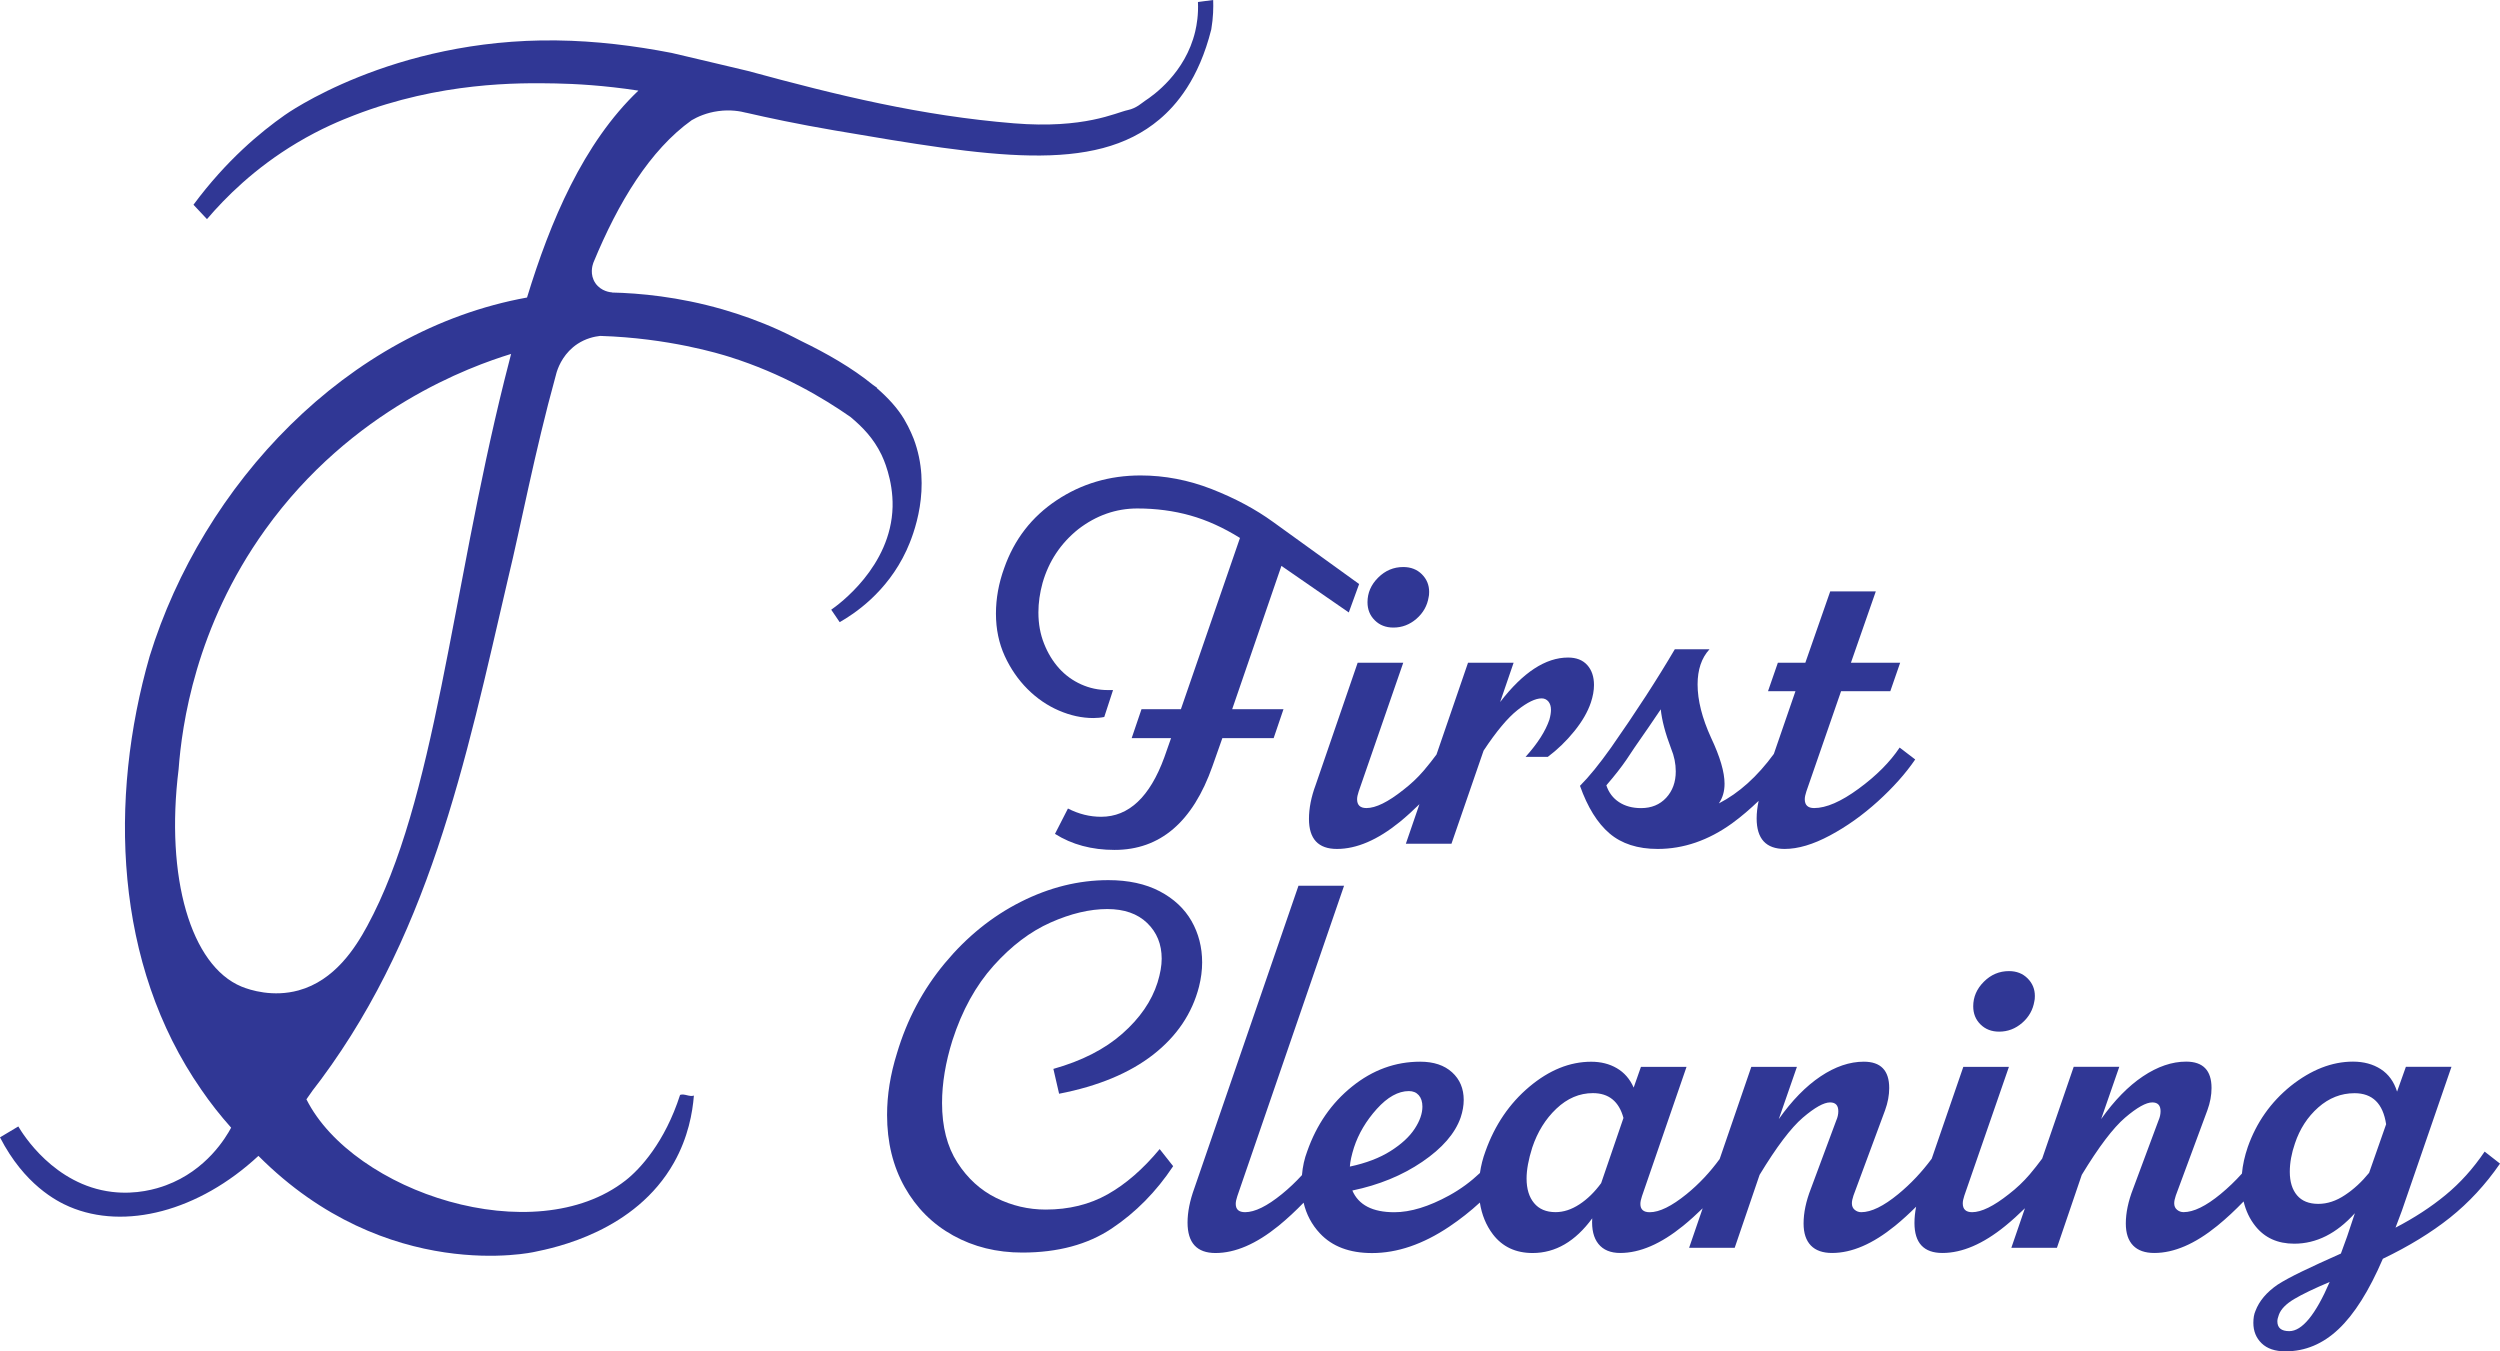 <?xml version="1.0" encoding="UTF-8"?> <svg xmlns="http://www.w3.org/2000/svg" width="111" height="60" viewBox="0 0 111 60" fill="none"><path d="M50.64 21.11C49.259 21.11 48.017 21.477 46.912 22.213C45.807 22.949 45.033 23.951 44.587 25.221C44.342 25.896 44.22 26.569 44.22 27.242C44.22 27.931 44.351 28.559 44.61 29.126C44.871 29.693 45.209 30.182 45.623 30.596C46.038 31.01 46.502 31.328 47.016 31.549C47.529 31.771 48.04 31.881 48.546 31.881C48.622 31.881 48.704 31.877 48.787 31.869C48.871 31.861 48.953 31.851 49.029 31.834L49.419 30.639H49.188C48.773 30.639 48.379 30.555 48.003 30.386C47.627 30.217 47.3 29.98 47.025 29.675C46.749 29.369 46.526 29.006 46.359 28.584C46.189 28.162 46.105 27.699 46.105 27.193C46.105 26.765 46.167 26.328 46.289 25.884C46.565 24.919 47.094 24.124 47.876 23.496C48.673 22.884 49.547 22.576 50.499 22.576C51.329 22.576 52.111 22.68 52.846 22.886C53.582 23.092 54.319 23.426 55.055 23.885L52.432 31.488H50.683L50.246 32.774H51.995L51.696 33.625C51.053 35.386 50.117 36.265 48.89 36.265C48.383 36.265 47.893 36.143 47.417 35.898L46.841 37.024C47.592 37.499 48.475 37.736 49.486 37.736C51.51 37.736 52.961 36.496 53.835 34.014L54.272 32.774H56.55L56.987 31.488H54.709L56.895 25.125L59.886 27.193L60.345 25.931L56.525 23.174C55.743 22.607 54.834 22.121 53.798 21.715C52.769 21.314 51.713 21.11 50.64 21.11Z" fill="#303795"></path><path d="M63.225 34.202C62.95 34.524 62.643 34.813 62.304 35.074C61.628 35.611 61.084 35.878 60.67 35.878C60.394 35.878 60.255 35.747 60.255 35.488C60.255 35.397 60.278 35.282 60.325 35.144L62.304 29.426H60.28L58.417 34.846C58.217 35.382 58.118 35.888 58.118 36.361C58.118 37.25 58.533 37.693 59.36 37.693C60.235 37.693 61.162 37.295 62.145 36.498C62.451 36.249 62.741 35.982 63.023 35.706L62.42 37.462H64.445L65.871 33.329C66.439 32.47 66.941 31.871 67.378 31.526C67.815 31.181 68.173 31.008 68.449 31.008C68.571 31.008 68.671 31.055 68.749 31.147C68.824 31.239 68.863 31.361 68.863 31.514C68.863 31.636 68.841 31.781 68.794 31.95C68.624 32.456 68.273 33.007 67.736 33.604H68.724C69.153 33.282 69.546 32.903 69.897 32.468C70.25 32.032 70.495 31.608 70.634 31.194C70.726 30.919 70.773 30.657 70.773 30.413C70.773 30.046 70.673 29.75 70.473 29.528C70.273 29.305 69.989 29.195 69.621 29.195C68.624 29.195 67.619 29.854 66.606 31.171L67.204 29.426H65.18L63.781 33.5C63.601 33.741 63.419 33.975 63.225 34.202Z" fill="#303795"></path><path d="M61.867 27.864C62.251 27.864 62.592 27.733 62.891 27.474C63.191 27.213 63.371 26.893 63.432 26.51C63.446 26.463 63.454 26.387 63.454 26.279C63.454 25.973 63.346 25.712 63.132 25.498C62.917 25.284 62.641 25.176 62.304 25.176C61.875 25.176 61.504 25.333 61.189 25.647C60.874 25.961 60.717 26.324 60.717 26.738C60.717 27.06 60.823 27.327 61.04 27.541C61.254 27.756 61.53 27.864 61.867 27.864Z" fill="#303795"></path><path d="M71.463 37.004C72 37.462 72.713 37.693 73.601 37.693C74.751 37.693 75.853 37.313 76.903 36.557C77.319 36.255 77.709 35.917 78.083 35.558C78.026 35.831 77.995 36.092 77.995 36.339C77.995 37.242 78.41 37.693 79.237 37.693C79.836 37.693 80.506 37.493 81.249 37.095C81.993 36.698 82.702 36.192 83.378 35.58C84.052 34.968 84.606 34.349 85.035 33.72L84.344 33.192C83.915 33.835 83.309 34.444 82.526 35.017C81.744 35.592 81.084 35.878 80.547 35.878C80.271 35.878 80.132 35.747 80.132 35.488C80.132 35.397 80.155 35.282 80.201 35.144L81.744 30.688H83.93L84.367 29.426H82.181L83.286 26.257H81.262L80.157 29.426H78.937L78.5 30.688H79.719L78.759 33.474C78.028 34.475 77.213 35.211 76.316 35.672C76.486 35.427 76.57 35.136 76.57 34.799C76.57 34.279 76.369 33.598 75.971 32.756C75.573 31.883 75.373 31.094 75.373 30.39C75.373 29.732 75.548 29.212 75.902 28.828H74.361C73.579 30.16 72.635 31.616 71.532 33.192C71.011 33.926 70.55 34.493 70.151 34.891C70.488 35.841 70.925 36.545 71.463 37.004ZM72.221 33.72L72.588 33.17C73.048 32.511 73.432 31.952 73.738 31.494C73.785 31.969 73.936 32.55 74.198 33.239C74.337 33.576 74.404 33.912 74.404 34.251C74.404 34.726 74.261 35.115 73.979 35.421C73.695 35.727 73.324 35.88 72.864 35.88C72.48 35.88 72.155 35.792 71.885 35.615C71.618 35.44 71.428 35.191 71.322 34.868C71.692 34.44 71.992 34.057 72.221 33.72Z" fill="#303795"></path><path d="M49.179 53.028C48.374 53.481 47.457 53.705 46.429 53.705C45.661 53.705 44.93 53.534 44.231 53.189C43.533 52.844 42.959 52.32 42.505 51.615C42.054 50.911 41.827 50.03 41.827 48.974C41.827 48.101 41.98 47.175 42.287 46.194C42.715 44.863 43.326 43.756 44.115 42.877C44.905 41.996 45.749 41.358 46.646 40.96C47.542 40.562 48.382 40.362 49.164 40.362C49.916 40.362 50.507 40.568 50.935 40.982C51.364 41.396 51.579 41.924 51.579 42.567C51.579 42.873 51.518 43.225 51.395 43.623C51.134 44.449 50.613 45.208 49.83 45.897C49.048 46.586 48.027 47.106 46.77 47.459L47.024 48.562C48.756 48.226 50.149 47.646 51.199 46.829C52.249 46.009 52.929 45.004 53.236 43.809C53.328 43.442 53.375 43.081 53.375 42.73C53.375 42.057 53.217 41.443 52.903 40.892C52.588 40.342 52.116 39.901 51.487 39.571C50.858 39.243 50.098 39.078 49.209 39.078C47.89 39.078 46.595 39.4 45.322 40.042C44.049 40.684 42.926 41.592 41.952 42.764C40.977 43.935 40.268 45.271 39.823 46.772C39.531 47.706 39.386 48.617 39.386 49.504C39.386 50.713 39.647 51.782 40.168 52.708C40.689 53.634 41.406 54.349 42.319 54.855C43.232 55.361 44.256 55.614 45.392 55.614C46.971 55.614 48.294 55.257 49.361 54.545C50.427 53.833 51.336 52.912 52.088 51.778L51.489 51.019C50.754 51.906 49.984 52.575 49.179 53.028Z" fill="#303795"></path><path d="M88.761 45.805C89.145 45.805 89.486 45.675 89.784 45.416C90.085 45.155 90.264 44.834 90.326 44.451C90.34 44.404 90.348 44.329 90.348 44.221C90.348 43.915 90.24 43.654 90.025 43.44C89.811 43.225 89.535 43.117 89.198 43.117C88.769 43.117 88.397 43.274 88.083 43.589C87.768 43.903 87.611 44.266 87.611 44.679C87.611 45.002 87.717 45.269 87.933 45.483C88.148 45.697 88.424 45.805 88.761 45.805Z" fill="#303795"></path><path d="M110.318 51.131C109.811 51.882 109.233 52.524 108.581 53.06C107.93 53.597 107.19 54.078 106.361 54.508L106.637 53.774L108.845 47.367H106.821L106.43 48.468C106.292 48.024 106.05 47.691 105.705 47.469C105.36 47.247 104.949 47.136 104.473 47.136C103.538 47.136 102.617 47.498 101.712 48.215C100.821 48.935 100.186 49.839 99.802 50.925C99.663 51.333 99.575 51.725 99.542 52.106C99.248 52.434 98.931 52.738 98.594 53.016C97.943 53.552 97.395 53.819 96.95 53.819C96.842 53.819 96.746 53.784 96.662 53.715C96.578 53.646 96.535 53.55 96.535 53.428C96.535 53.336 96.558 53.222 96.605 53.083L98.008 49.294C98.131 48.958 98.192 48.629 98.192 48.307C98.192 47.526 97.816 47.136 97.064 47.136C96.435 47.136 95.796 47.355 95.144 47.791C94.493 48.227 93.876 48.86 93.291 49.686L94.096 47.367H92.072L90.673 51.441C90.493 51.682 90.311 51.919 90.117 52.145C89.841 52.467 89.535 52.757 89.196 53.018C88.52 53.554 87.976 53.821 87.562 53.821C87.286 53.821 87.147 53.691 87.147 53.432C87.147 53.34 87.169 53.226 87.216 53.087L89.196 47.369H87.171L85.768 51.447C85.331 52.037 84.837 52.563 84.283 53.018C83.631 53.554 83.082 53.821 82.639 53.821C82.53 53.821 82.434 53.786 82.35 53.717C82.267 53.648 82.224 53.552 82.224 53.43C82.224 53.338 82.246 53.224 82.293 53.085L83.697 49.296C83.819 48.96 83.881 48.631 83.881 48.309C83.881 47.528 83.505 47.139 82.753 47.139C82.124 47.139 81.482 47.357 80.831 47.793C80.179 48.23 79.562 48.862 78.978 49.688L79.783 47.369H77.758L76.353 51.46C75.926 52.045 75.44 52.567 74.882 53.02C74.222 53.556 73.677 53.823 73.248 53.823C72.972 53.823 72.833 53.701 72.833 53.456C72.833 53.364 72.856 53.25 72.903 53.111L74.882 47.369H72.858L72.535 48.289C72.366 47.905 72.116 47.62 71.787 47.428C71.459 47.236 71.079 47.141 70.65 47.141C69.698 47.141 68.783 47.512 67.9 48.254C67.018 48.996 66.37 49.951 65.956 51.113C65.837 51.433 65.757 51.753 65.71 52.08C65.31 52.459 64.859 52.795 64.346 53.077C63.441 53.574 62.628 53.823 61.907 53.823C60.941 53.823 60.32 53.501 60.044 52.859C61.224 52.614 62.26 52.19 63.149 51.584C64.037 50.98 64.605 50.326 64.852 49.62C64.944 49.345 64.989 49.084 64.989 48.839C64.989 48.334 64.818 47.924 64.472 47.61C64.127 47.296 63.655 47.139 63.057 47.139C61.954 47.139 60.945 47.506 60.032 48.242C59.118 48.976 58.457 49.934 58.042 51.113C57.917 51.441 57.838 51.796 57.807 52.175C57.531 52.477 57.235 52.759 56.916 53.018C56.257 53.554 55.713 53.821 55.282 53.821C55.006 53.821 54.867 53.699 54.867 53.454C54.867 53.362 54.89 53.248 54.937 53.109L59.676 39.328H57.652L53.027 52.765C52.827 53.315 52.727 53.821 52.727 54.28C52.727 55.183 53.141 55.634 53.969 55.634C54.843 55.634 55.775 55.232 56.765 54.429C57.161 54.107 57.529 53.76 57.88 53.399C58.001 53.917 58.24 54.374 58.606 54.763C59.149 55.344 59.921 55.636 60.918 55.636C62.038 55.636 63.181 55.246 64.346 54.464C64.836 54.135 65.29 53.776 65.706 53.393C65.79 53.937 65.984 54.408 66.288 54.808C66.711 55.359 67.298 55.634 68.049 55.634C69.062 55.634 69.943 55.12 70.695 54.094C70.664 54.584 70.756 54.963 70.97 55.23C71.185 55.497 71.508 55.632 71.937 55.632C72.811 55.632 73.742 55.23 74.731 54.427C75.035 54.18 75.322 53.917 75.599 53.648L74.997 55.401H77.021L78.126 52.163C78.878 50.923 79.517 50.077 80.046 49.624C80.575 49.172 80.978 48.947 81.254 48.947C81.499 48.947 81.621 49.078 81.621 49.337C81.621 49.475 81.591 49.612 81.529 49.751L80.402 52.783C80.187 53.334 80.079 53.848 80.079 54.323C80.079 54.751 80.187 55.077 80.402 55.3C80.616 55.522 80.931 55.632 81.346 55.632C82.22 55.632 83.151 55.23 84.14 54.427C84.469 54.16 84.777 53.874 85.076 53.578C85.027 53.827 85.002 54.066 85.002 54.3C85.002 55.189 85.417 55.632 86.244 55.632C87.118 55.632 88.046 55.234 89.028 54.437C89.335 54.188 89.625 53.921 89.907 53.646L89.304 55.401H91.328L92.431 52.163C93.183 50.923 93.825 50.077 94.354 49.624C94.883 49.172 95.285 48.947 95.561 48.947C95.806 48.947 95.929 49.078 95.929 49.337C95.929 49.475 95.898 49.612 95.837 49.751L94.709 52.783C94.495 53.334 94.386 53.848 94.386 54.323C94.386 54.751 94.493 55.077 94.709 55.3C94.924 55.522 95.238 55.632 95.653 55.632C96.527 55.632 97.459 55.23 98.447 54.427C98.864 54.088 99.25 53.723 99.616 53.344C99.716 53.76 99.888 54.125 100.139 54.439C100.553 54.959 101.127 55.22 101.865 55.22C102.845 55.22 103.744 54.769 104.557 53.866L104.212 54.9L103.936 55.658C103.246 55.964 102.672 56.229 102.21 56.452C101.75 56.674 101.389 56.87 101.129 57.037C100.639 57.373 100.308 57.763 100.141 58.208C100.08 58.346 100.049 58.522 100.049 58.736C100.049 59.103 100.171 59.404 100.417 59.643C100.662 59.88 101.015 60 101.475 60C102.349 60 103.135 59.672 103.832 59.013C104.531 58.354 105.186 57.314 105.799 55.889C106.949 55.338 107.942 54.729 108.78 54.064C109.615 53.397 110.357 52.598 111 51.664L110.318 51.131ZM60.117 50.948C60.318 50.336 60.655 49.765 61.13 49.237C61.606 48.709 62.083 48.444 62.556 48.444C62.74 48.444 62.885 48.505 62.993 48.627C63.1 48.75 63.155 48.919 63.155 49.133C63.155 49.439 63.041 49.769 62.81 50.12C62.579 50.473 62.223 50.801 61.739 51.107C61.255 51.413 60.655 51.643 59.934 51.796C59.948 51.568 60.011 51.286 60.117 50.948ZM71.091 52.532C70.799 52.93 70.478 53.244 70.125 53.474C69.771 53.705 69.42 53.819 69.067 53.819C68.652 53.819 68.333 53.684 68.113 53.417C67.89 53.15 67.78 52.785 67.78 52.326C67.78 51.943 67.863 51.484 68.033 50.948C68.264 50.259 68.619 49.684 69.103 49.225C69.588 48.766 70.127 48.535 70.725 48.535C71.43 48.535 71.883 48.903 72.082 49.637L71.091 52.532ZM101.644 59.103C101.291 59.103 101.115 58.958 101.115 58.666C101.115 58.589 101.138 58.491 101.185 58.367C101.277 58.122 101.503 57.891 101.863 57.677C102.222 57.463 102.749 57.21 103.438 56.919C102.811 58.375 102.212 59.103 101.644 59.103ZM105.188 52.074C104.866 52.471 104.51 52.801 104.118 53.06C103.728 53.322 103.332 53.452 102.933 53.452C102.519 53.452 102.204 53.326 101.989 53.073C101.775 52.82 101.667 52.471 101.667 52.029C101.667 51.631 101.742 51.209 101.896 50.766C102.11 50.124 102.455 49.592 102.931 49.17C103.407 48.75 103.944 48.538 104.541 48.538C105.338 48.538 105.805 48.996 105.944 49.916L105.188 52.074Z" fill="#303795"></path><path d="M40.565 19.477C40.565 19.477 40.397 19.036 40.14 18.606C39.848 18.12 39.429 17.662 38.933 17.233C38.937 17.229 38.939 17.223 38.943 17.219C38.877 17.17 38.81 17.123 38.743 17.076C37.825 16.328 36.684 15.678 35.593 15.151C35.031 14.858 34.643 14.68 34.557 14.642C33.715 14.262 32.894 13.971 32.11 13.744C32.098 13.74 32.081 13.734 32.071 13.73C32.073 13.732 32.075 13.732 32.077 13.734C30.112 13.169 28.382 13.016 27.166 12.988C27.171 12.986 27.171 12.984 27.175 12.982C27.123 12.98 26.692 12.947 26.435 12.572C26.18 12.197 26.3 11.789 26.341 11.677L26.353 11.646C27.456 8.975 28.862 6.658 30.711 5.337C30.97 5.186 31.372 5.002 31.891 4.933C32.428 4.859 32.87 4.937 33.135 5.008V5.006C34.079 5.224 35.423 5.512 37.047 5.789C43.933 6.962 48.578 7.751 51.481 5.3C52.221 4.676 53.228 3.518 53.781 1.303C53.871 0.775 53.877 0.322 53.865 0C53.64 0.029 53.414 0.059 53.189 0.088C53.214 0.651 53.138 1.097 53.068 1.395C52.631 3.242 51.199 4.242 50.836 4.478C50.713 4.558 50.46 4.806 50.08 4.886C49.539 5 48.156 5.732 45.012 5.475C40.914 5.141 37.215 4.242 33.203 3.149C32.768 3.047 32.331 2.943 31.897 2.839C31.417 2.724 30.941 2.612 30.461 2.5C30.249 2.449 30.032 2.398 29.818 2.349C28.147 2.025 26.449 1.817 24.719 1.795C17.382 1.695 12.638 5.114 12.638 5.114C11.584 5.855 10.059 7.105 8.59 9.091C8.79 9.303 8.99 9.517 9.19 9.729C9.993 8.787 11.29 7.474 13.182 6.344C14.271 5.694 15.159 5.337 15.723 5.118C19.559 3.638 23.009 3.673 24.674 3.705C25.543 3.722 26.811 3.789 28.345 4.023C25.896 6.354 24.431 9.835 23.4 13.21C15.386 14.664 8.998 21.524 6.645 29.136C4.823 35.476 5.066 42.809 8.933 48.374C9.337 48.966 9.783 49.531 10.263 50.069C10.032 50.497 9.174 51.959 7.366 52.628C6.949 52.783 6.061 53.052 4.972 52.92C2.398 52.61 1.007 50.344 0.813 50.014C0.541 50.175 0.27 50.336 0 50.499C1.079 52.598 2.513 53.334 3.08 53.577C5.534 54.629 8.821 53.786 11.474 51.321C17.194 57.059 23.72 55.587 23.72 55.587C24.648 55.398 28.204 54.676 29.924 51.621C30.559 50.493 30.749 49.394 30.809 48.644C30.606 48.711 30.398 48.546 30.196 48.613C29.52 50.718 28.413 51.913 27.777 52.41C23.729 55.581 15.676 52.936 13.605 48.809C13.697 48.68 13.787 48.55 13.878 48.421C13.842 48.468 13.805 48.515 13.768 48.564C19.044 41.827 20.658 33.849 22.564 25.66C23.114 23.396 23.739 20.068 24.668 16.703C24.668 16.701 24.666 16.699 24.668 16.697L24.674 16.683C24.68 16.658 24.687 16.626 24.699 16.585C24.705 16.561 24.713 16.532 24.723 16.503C24.823 16.194 25.069 15.649 25.64 15.27C26.01 15.027 26.382 14.945 26.642 14.915C26.645 14.915 26.654 14.915 26.658 14.915C29.673 15.009 31.94 15.704 32.408 15.851C34.727 16.583 36.553 17.668 37.768 18.518C38.291 18.959 38.775 19.442 39.141 20.196C39.2 20.319 39.66 21.29 39.631 22.503C39.568 25.158 37.219 26.855 36.906 27.071L37.282 27.623C37.891 27.277 39.378 26.32 40.248 24.436C40.571 23.736 41.388 21.646 40.565 19.477ZM22.395 16.883C20.023 26.41 19.332 35.538 16.307 41.111C15.782 42.079 14.863 43.535 13.253 43.974C12.126 44.282 11.113 43.966 10.722 43.804C8.475 42.875 7.333 38.965 7.93 34.155C8.075 32.208 8.669 27.85 11.77 23.526C15.633 18.139 20.914 16.261 22.693 15.714C22.636 15.932 22.527 16.355 22.395 16.883Z" fill="#303795"></path></svg> 